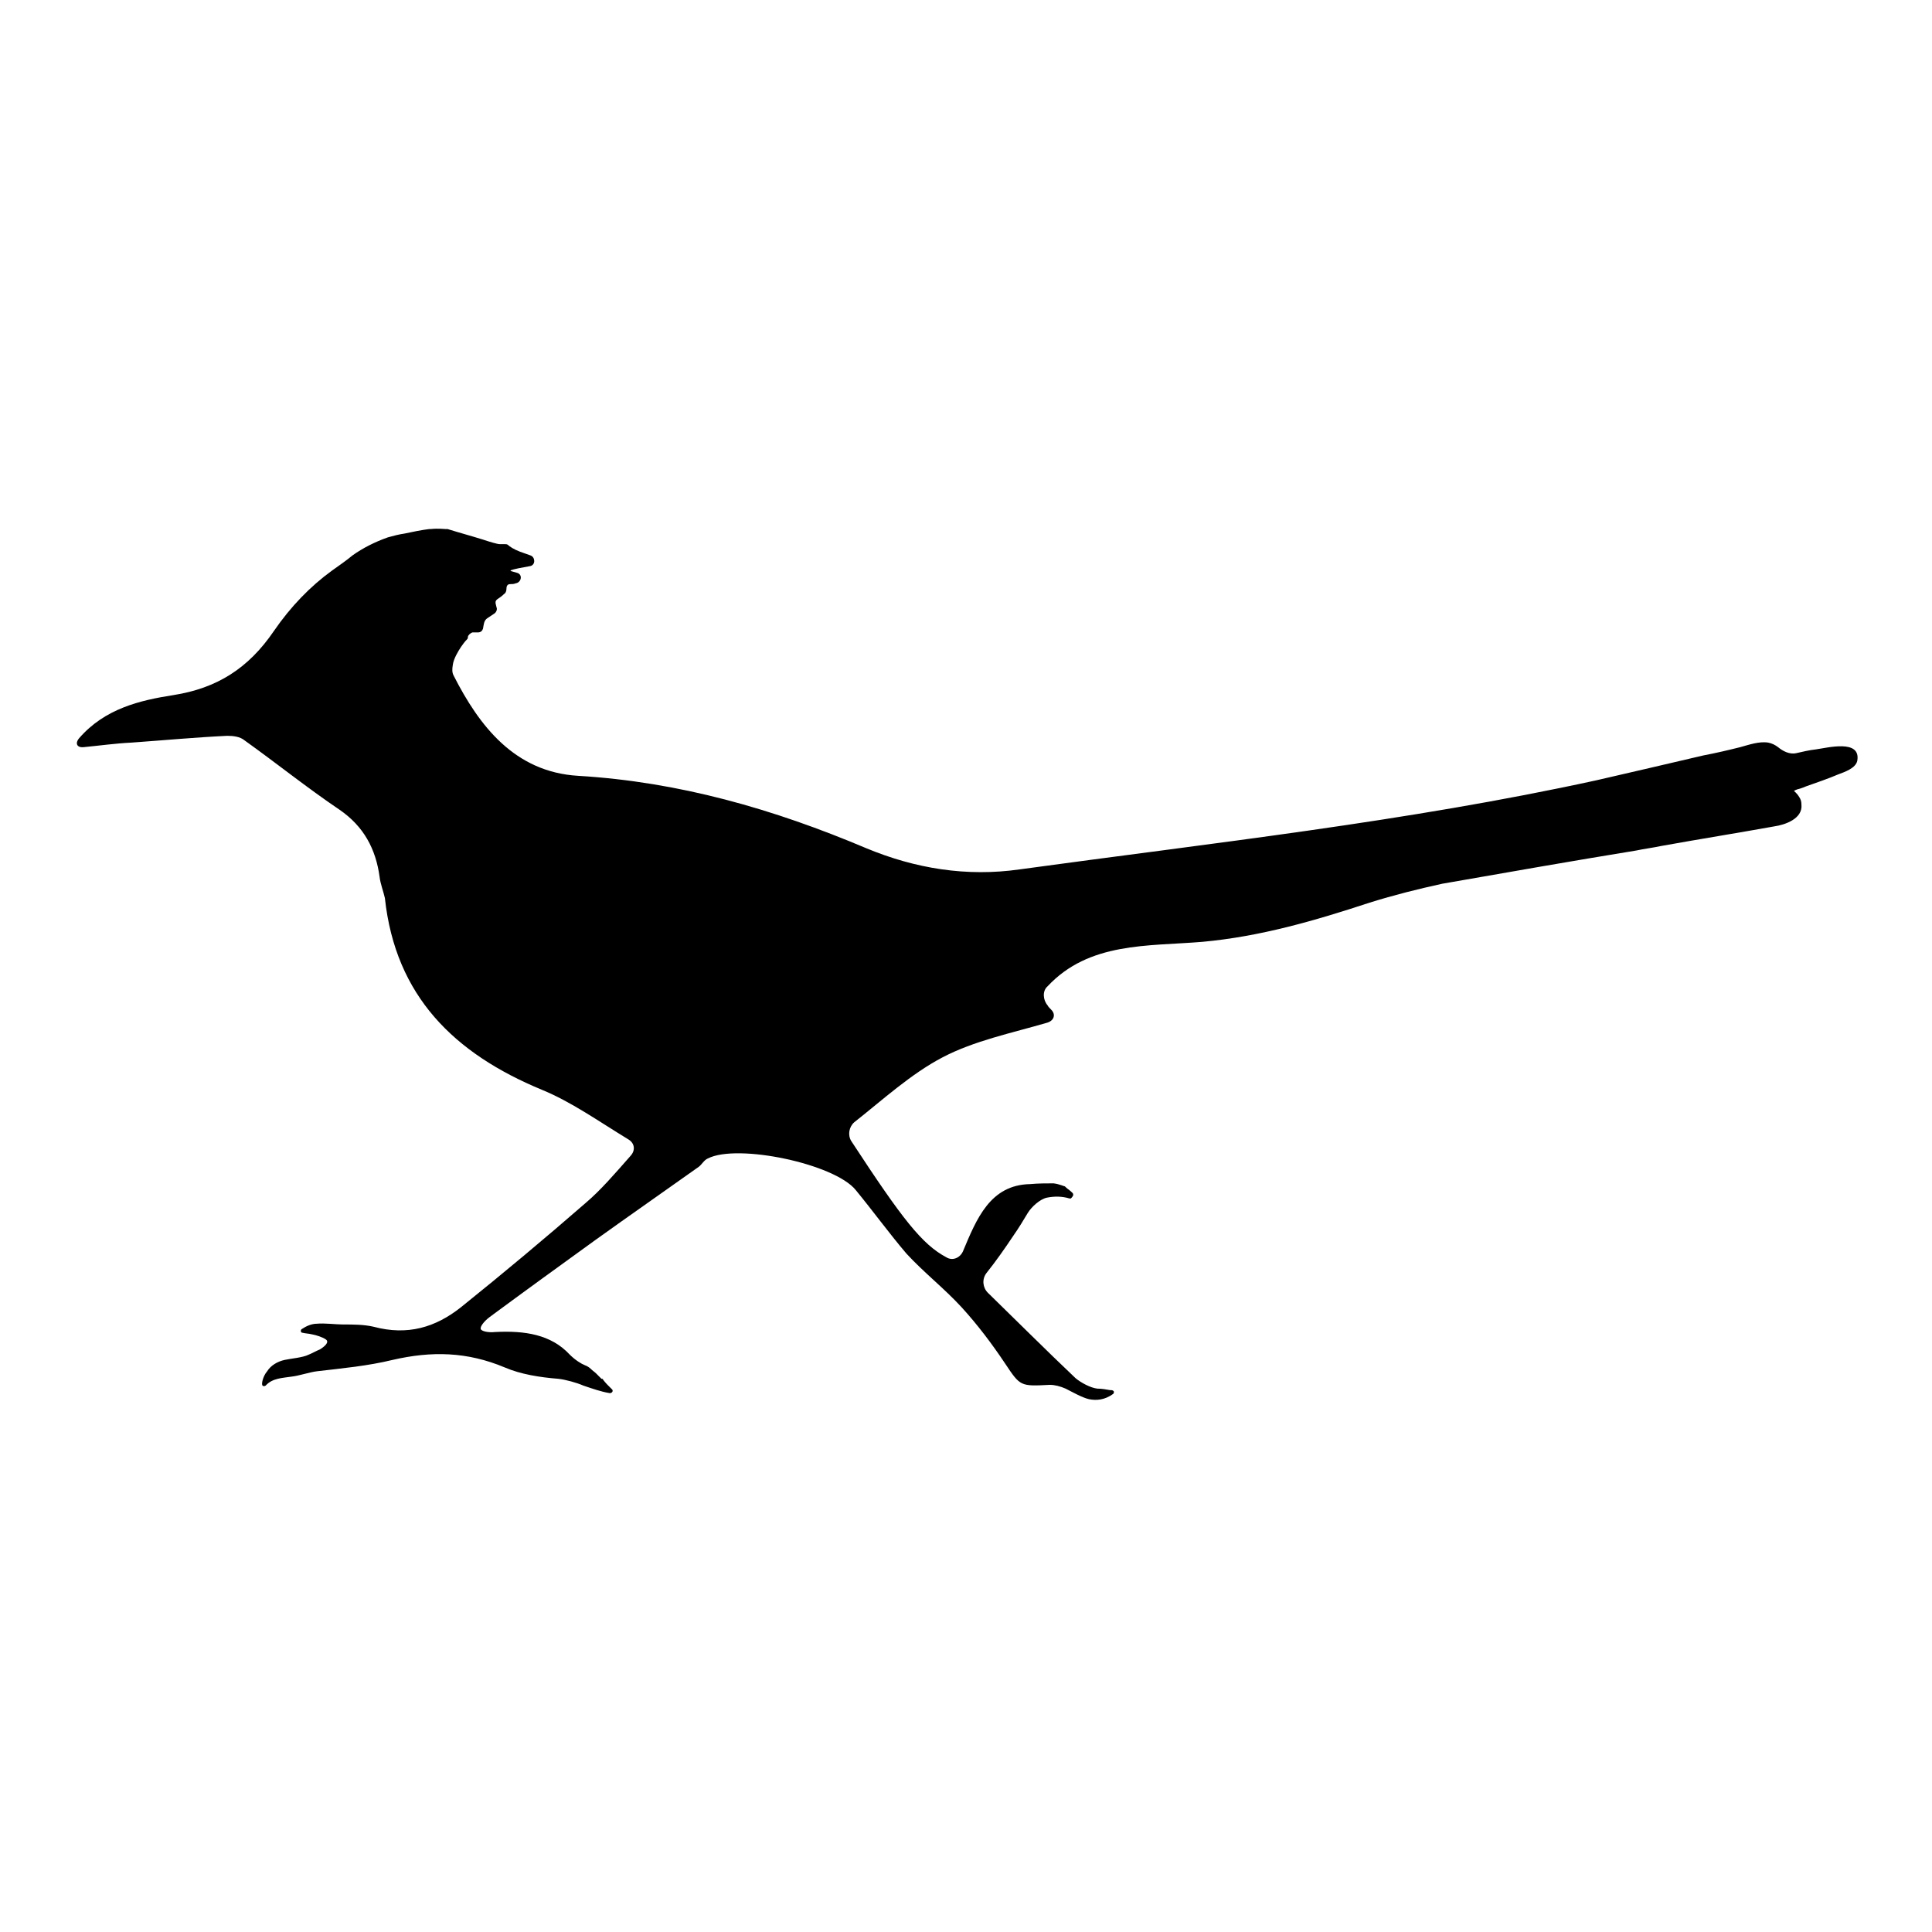 <?xml version="1.0" encoding="utf-8"?>
<!-- Svg Vector Icons : http://www.onlinewebfonts.com/icon -->
<!DOCTYPE svg PUBLIC "-//W3C//DTD SVG 1.1//EN" "http://www.w3.org/Graphics/SVG/1.1/DTD/svg11.dtd">
<svg version="1.1" xmlns="http://www.w3.org/2000/svg" xmlns:xlink="http://www.w3.org/1999/xlink" x="0px" y="0px" viewBox="0 0 256 256" enable-background="new 0 0 256 256" xml:space="preserve">
<g><g><g><g><path fill="#000000" d="M240.6,99.3c-0.9,0.1-1.7,0.3-2.6,0.5c-0.9,0.2-1.8-0.3-2.4-0.8c-0.4-0.3-0.8-0.5-1.3-0.6c-1.2-0.2-2.6,0.3-3.7,0.6c-1.6,0.4-3.3,0.8-4.9,1.1c-4.7,1.1-9.4,2.2-14.2,3.3c-25.2,5.5-50.9,8.3-76.4,11.8c-7,1-13.8-0.1-20.3-2.8c-12.3-5.2-24.8-8.8-38.2-9.6c-8.4-0.5-13.1-6.6-16.5-13.3c-0.2-0.4-0.2-0.8-0.1-1.4c0.1-0.8,0.7-1.8,1.1-2.4c0.2-0.3,0.5-0.7,0.8-1c0.1-0.1,0.1-0.2,0.1-0.3c0-0.2,0.3-0.5,0.6-0.6c0.2,0,0.4,0,0.7,0c0.4,0,0.6-0.2,0.7-0.5c0.1-0.5,0.1-1.1,0.6-1.4c0.3-0.2,0.6-0.4,0.9-0.6s0.4-0.6,0.3-0.8c-0.1-0.5-0.3-0.8,0.1-1.1c0.3-0.2,0.6-0.4,0.9-0.7c0.2-0.1,0.3-0.4,0.3-0.6c0-0.4,0.1-0.7,0.5-0.7c0.2,0,0.5,0,0.7-0.1c0.8-0.1,1-1.2,0.2-1.4c0,0-0.3-0.1-0.7-0.2c-0.4-0.1,0-0.2,0.9-0.4c0.5-0.1,1.1-0.2,1.6-0.3c0.7-0.2,0.6-1.2,0-1.4c-0.5-0.2-0.9-0.3-1.4-0.5c-0.8-0.3-1.4-0.7-1.6-0.9c-0.1-0.1-0.3-0.1-0.5-0.1c-0.2,0-0.4,0-0.6,0c-0.3,0-1.3-0.3-2.2-0.6c-1.6-0.5-3.1-0.9-4.7-1.4c-0.1,0-0.2,0-0.3,0c-0.1,0-1-0.1-1.9,0c0,0-0.1,0-0.2,0c-0.9,0.1-2.4,0.4-3.3,0.6c-0.7,0.1-1.5,0.3-2.2,0.5c-1.7,0.6-3.3,1.4-4.7,2.4c-0.7,0.6-2,1.5-2.7,2c-2.9,2.1-5.5,4.8-7.7,8c-3.4,5-7.6,7.6-13.3,8.5c-4.5,0.7-9.1,1.8-12.5,5.7c-0.6,0.7-0.3,1.3,0.6,1.2c2.1-0.2,4.2-0.5,6.3-0.6c4.2-0.3,8.5-0.7,12.7-0.9c0.8,0,1.7,0.1,2.3,0.6c4.2,3,8.3,6.3,12.6,9.2c3.2,2.2,4.8,5.2,5.3,8.9c0.1,0.9,0.5,1.9,0.7,2.8c1.4,13,9.2,20.6,20.8,25.4c3.9,1.6,7.4,4.1,11.5,6.6c0.8,0.5,0.9,1.4,0.3,2.1c-2.2,2.5-4,4.6-6,6.3c-5.4,4.7-10.9,9.3-16.5,13.8c-3.4,2.7-7.1,3.8-11.6,2.6c-1.3-0.3-2.7-0.3-4.1-0.3c-0.9,0-2.4-0.2-3.4-0.1c-0.7,0-1.4,0.3-2,0.7c-0.2,0.1-0.2,0.5,0.1,0.5c0.4,0.1,0.8,0.1,1.2,0.2c0.6,0.1,1.5,0.4,1.9,0.7c0.4,0.3,0,0.8-0.8,1.3c-0.5,0.2-1,0.5-1.5,0.7c-0.8,0.4-2.3,0.5-3.2,0.7c-0.9,0.2-1.8,0.7-2.3,1.5c-0.6,0.7-0.8,1.8-0.6,1.9c0.1,0.1,0.2,0.1,0.4,0c0.9-1,2.2-1,3.5-1.2c0.9-0.1,2.4-0.6,3.3-0.7c3.4-0.4,6.7-0.7,10-1.5c5.2-1.2,9.9-1.1,14.9,1c2.1,0.9,4.6,1.3,7.1,1.5c0.9,0.1,2.4,0.5,3.3,0.9c1.2,0.4,2.3,0.8,3.5,1c0.3,0,0.5-0.3,0.3-0.5c-0.2-0.2-0.4-0.4-0.6-0.6c-0.3-0.3-0.6-0.7-0.6-0.7c0,0,0-0.1-0.1-0.1c0,0,0,0-0.1,0c0,0-0.4-0.4-0.7-0.7c-0.2-0.2-0.5-0.4-0.7-0.6c-0.2-0.2-0.5-0.4-0.8-0.5c-0.5-0.2-1.3-0.7-2-1.4c-2.5-2.7-6-3.2-9.9-3c-0.9,0.1-1.8-0.1-1.9-0.4c-0.1-0.3,0.4-1,1.2-1.6c4.6-3.4,9.3-6.8,14-10.2c4.6-3.3,9.2-6.5,13.7-9.7c0.4-0.3,0.7-0.9,1.2-1.1c3.9-2,16.8,0.7,19.6,4.2c2.3,2.8,4.4,5.7,6.7,8.4c2.3,2.5,5,4.6,7.3,7.1c2.1,2.3,4,4.8,5.8,7.5c2,3,2,3,5.9,2.8c0.7,0,1.4,0.2,2.1,0.5c0.8,0.4,2.2,1.2,3.1,1.4c1,0.2,2.1,0.1,3.2-0.7c0.1-0.1,0.1-0.2,0.1-0.3c-0.1-0.2-0.3-0.2-0.4-0.2c0,0,0,0-0.1,0c-0.6-0.1-1.1-0.2-1.7-0.2c-0.9-0.1-2.2-0.8-2.9-1.4c-3.9-3.7-7.7-7.5-11.6-11.3c-0.7-0.7-0.8-1.8-0.2-2.6c1.2-1.5,2.4-3.2,3.6-5c0.7-1,1.3-2,1.9-3c0.5-0.8,1.6-1.8,2.5-2c1-0.2,2-0.2,3,0.1c0.1,0,0.2,0,0.2,0c0.1-0.1,0.2-0.2,0.3-0.4c0-0.1,0-0.1,0-0.2c-0.1-0.2-0.3-0.3-0.5-0.5c-0.3-0.2-0.6-0.5-0.6-0.5c-0.1,0-0.7-0.3-1.5-0.4c-0.8,0-2.1,0-3.1,0.1c-5.3,0.1-7.1,4.6-8.9,8.9c-0.4,0.9-1.4,1.3-2.2,0.8c-3.2-1.7-5.8-5-12.6-15.4c-0.5-0.8-0.3-1.9,0.4-2.5c3.8-3,7.5-6.4,11.7-8.6c4.2-2.2,9.1-3.2,13.9-4.6c0.9-0.3,1.1-1.1,0.5-1.7c-0.2-0.2-0.4-0.4-0.5-0.6c-0.6-0.7-0.7-1.9,0-2.5c5.5-5.9,13.3-5.3,20.5-5.9c7.7-0.7,14.9-2.8,22.2-5.2c3.2-1,6.4-1.8,9.6-2.5c8.6-1.5,17.1-3,25.7-4.4c0.9-0.2,2.4-0.4,3.3-0.6c5-0.9,10-1.7,15-2.6c1.4-0.2,3.8-1,3.6-2.9c0-0.4-0.1-0.7-0.3-1c-0.3-0.5-0.7-0.8-0.7-0.8c0,0,0.3-0.2,0.8-0.3c0.3-0.1,0.6-0.2,0.8-0.3c1.4-0.5,2.9-1,4.3-1.6c0.8-0.3,2.3-0.8,2.5-1.8C246.6,97.9,242.1,99.1,240.6,99.3z"/></g></g><g></g><g></g><g></g><g></g><g></g><g></g><g></g><g></g><g></g><g></g><g></g><g></g><g></g><g></g><g></g></g></g>
</svg>